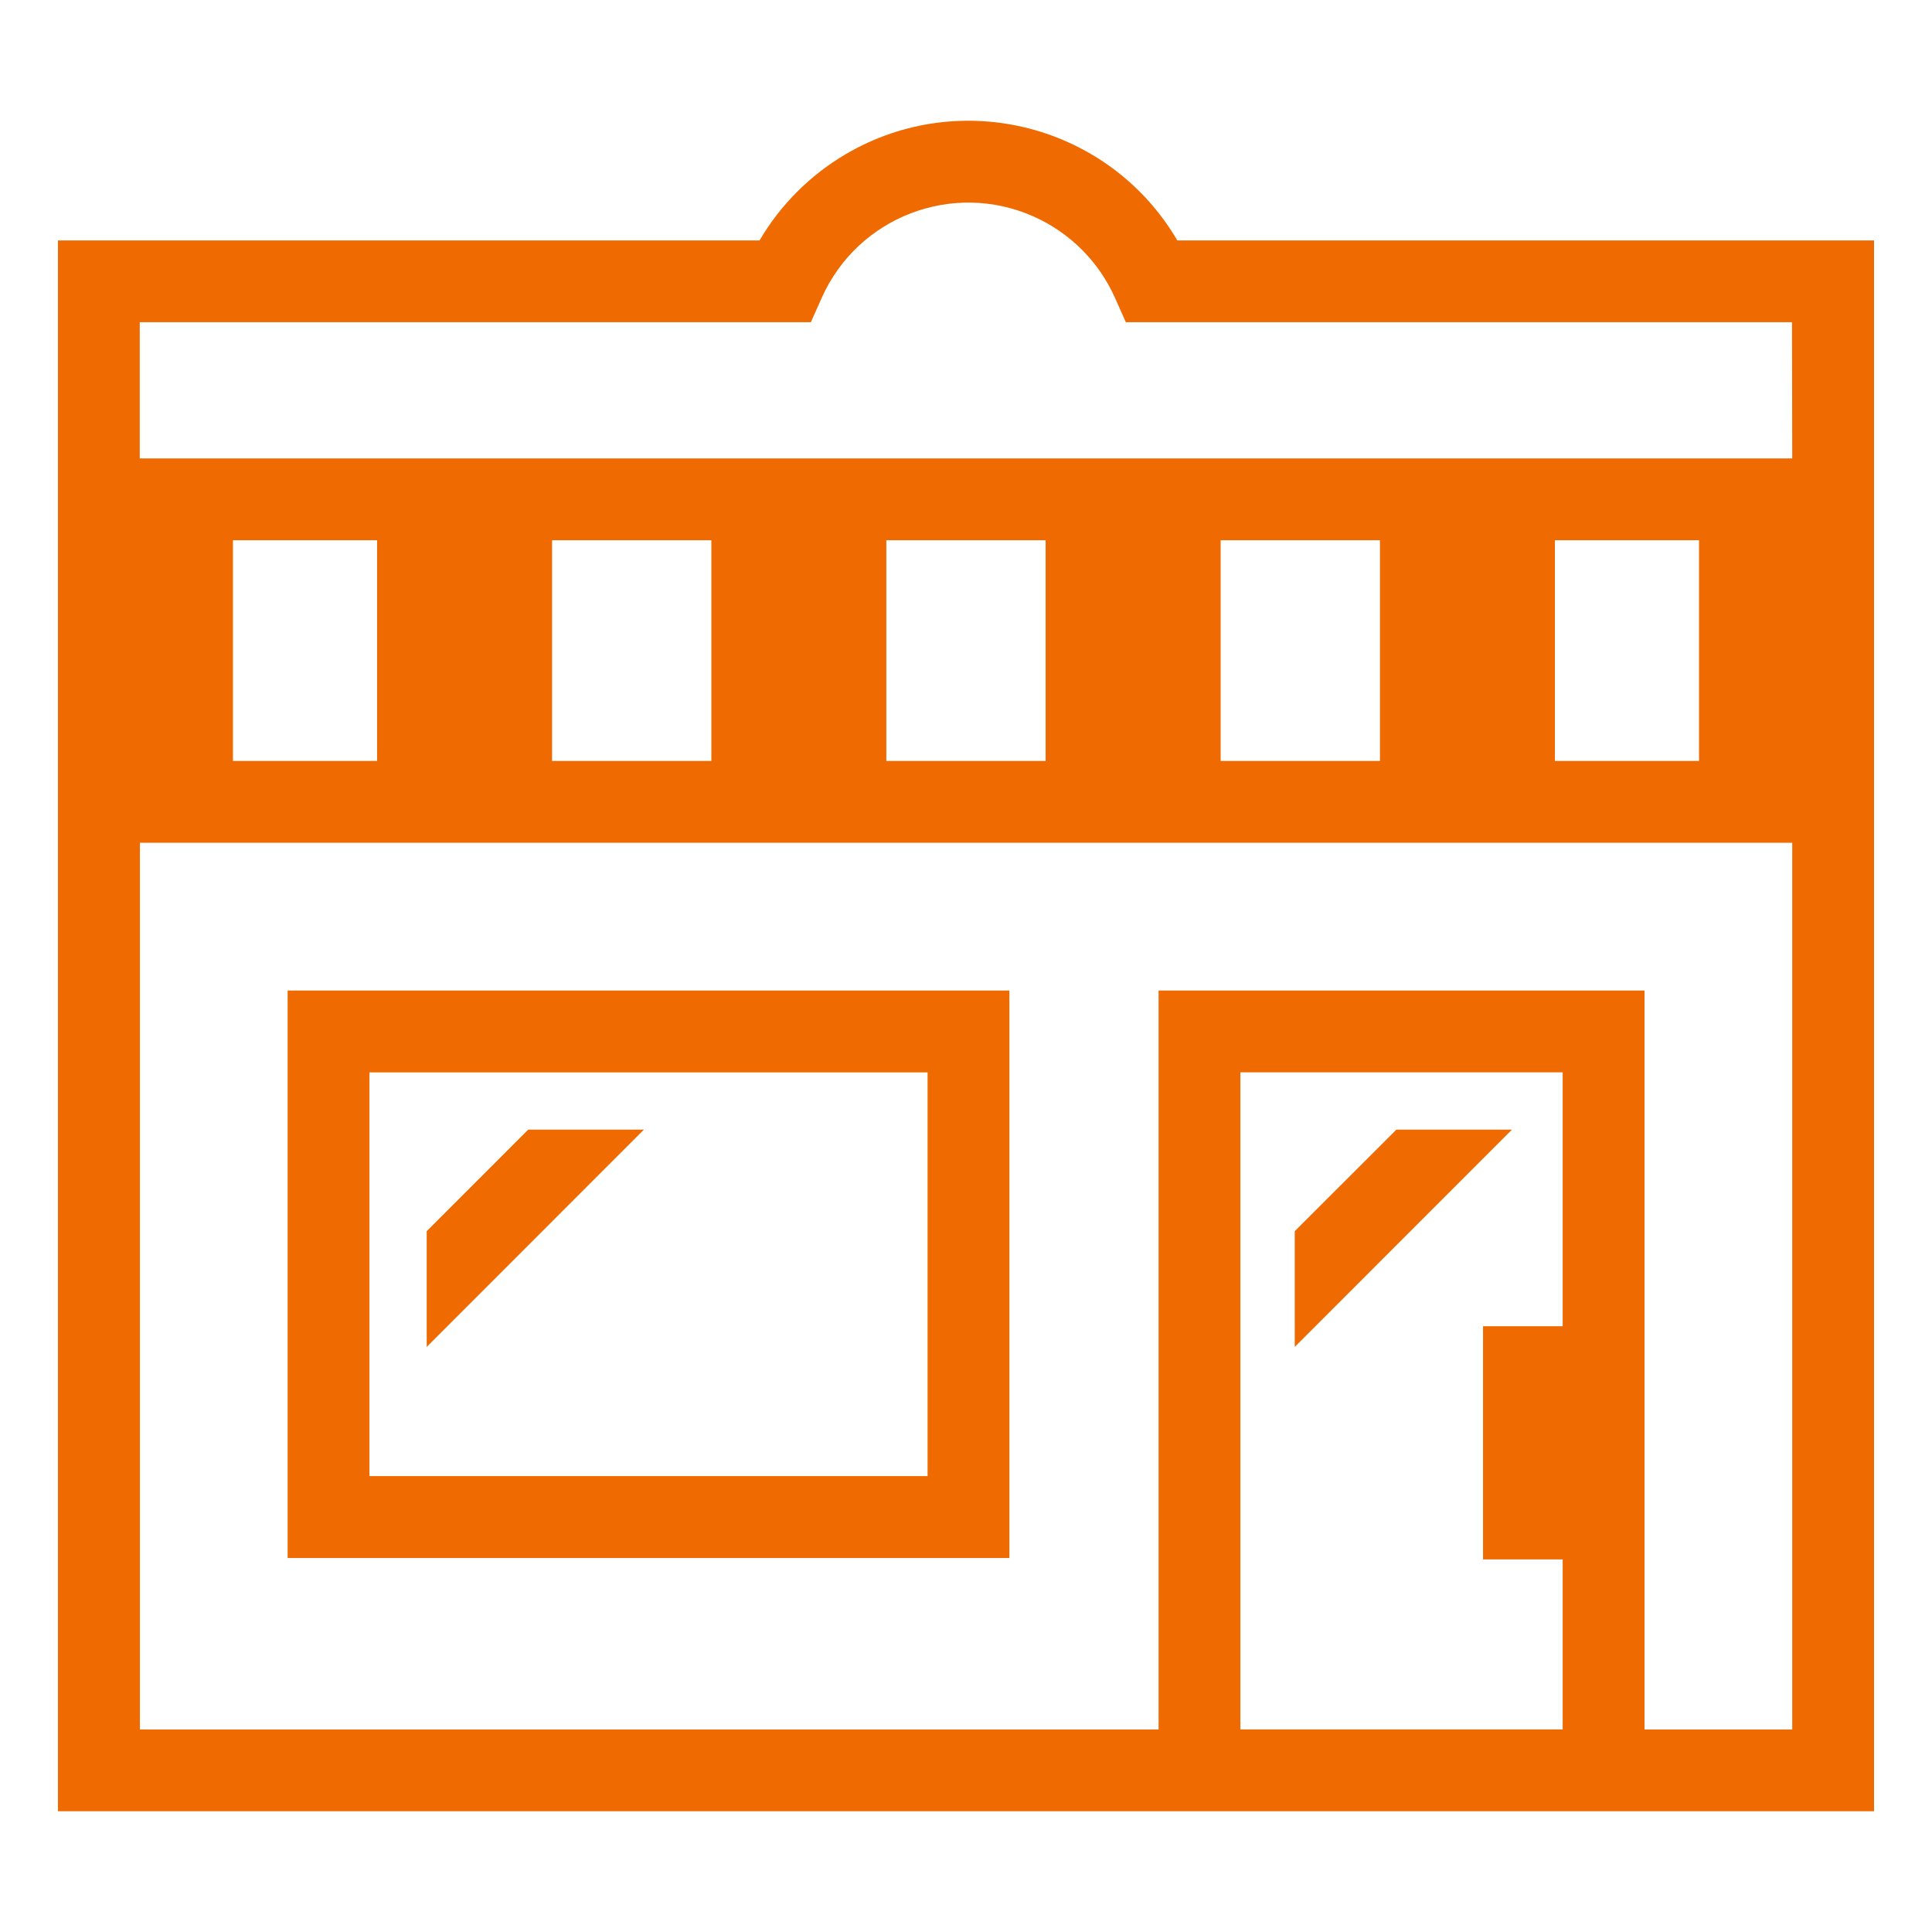 <svg height="50" viewBox="0 0 50 50" width="50" xmlns="http://www.w3.org/2000/svg"><path d="m30.469 6.222c-1.752-2.986-5.592-3.986-8.578-2.234-.923.542-1.692 1.311-2.234 2.234h-18.157v40.653h47v-40.653zm9.973 28.101h-2.061v6.034h2.061v4.4h-8.341v-17.005h8.341v6.57zm5.941 10.435h-3.823v-19.124h-12.576v19.124h-26.363v-22.947h42.762zm-40.354-25.065v-5.712h3.73v5.712zm8.259 0v-5.712h4.122v5.712zm8.65 0v-5.712h4.123v5.712zm8.652 0v-5.712h4.123v5.712zm8.651 0v-5.712h3.73v5.712zm6.142-7.829h-42.766v-3.525h17.368l.28-.628c.932-2.096 3.386-3.041 5.483-2.109.94.418 1.691 1.169 2.109 2.109l.28.628h17.24zm-20.26 13.77h-18.679v14.687h18.679zm-2.118 12.567h-14.444v-10.448h14.444zm-10.334-8.967-2.628 2.629v2.995l5.622-5.624zm22.468 0-2.631 2.629v2.995l5.622-5.624h-2.992z" fill="#ef6a00"/></svg>
